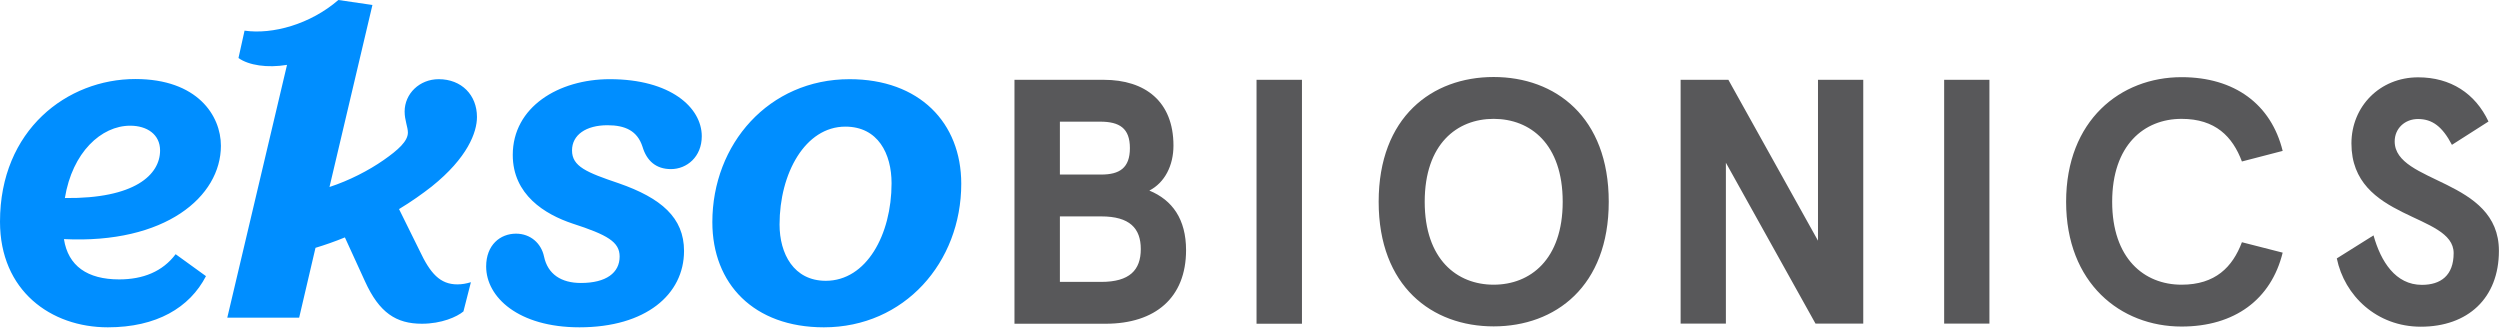 <svg version="1.2" xmlns="http://www.w3.org/2000/svg" viewBox="0 0 1607 211" width="1607" height="211"><style>.a{fill:#008eff}.b{fill:#58585a}</style><path fill-rule="evenodd" class="a" d="m41.1 153.7c2.7 17.3 15.1 25.9 35.5 25.9 15.3 0 27.9-5 36.3-16.2l19.5 14.1c-10.5 20.3-31.8 32.9-63.1 32.9-36.6 0-69.3-23.5-69.3-67.9 0-59 43.2-91.7 87-91.7 39.9 0 55 23.5 55 42.9 0 32.7-35.7 63.2-100.9 60zm0.6-26.4c45 0.5 61.2-15 61.2-30.6 0-10.3-8.4-15.9-19.2-15.9-18.6 0-37.2 17.1-42 46.5zm161.1 32l-10.5 44.9h-46.2l38.4-162.5c-12.7 2.1-24.6 0.3-31.2-4.4l3.9-17.6c18 2.6 42.3-4.1 60.3-19.7l21.9 3.2-27.6 117c12.6-4.1 25.2-10.6 34.8-17.3 9.3-6.5 15.6-12.1 15.6-17.7 0-3.5-2.1-7.9-2.1-13.5 0-11.5 9.6-20.8 21.9-20.8 14.7 0 24.6 10.2 24.6 24.3 0 9.8-6 26.2-29.1 44.7-6 4.7-13.2 9.8-21 14.5l13.2 26.7c6.9 14.7 13.2 21.7 24.3 21.7 3 0 5.7-0.5 8.7-1.4l-4.8 18.8c-4.2 3.5-14.1 7.9-26.7 7.9-16.5 0-27.4-7-36.6-27.3l-12.9-28.2c-6.3 2.6-12.9 4.9-18.9 6.7zm248.3-71.7c0 13.2-9.6 21.1-19.8 21.1-9.6 0-15.6-5.3-18.3-14.4-3.3-10.2-11.1-13.8-22.5-13.8-13.8 0-22.8 6.2-22.8 16.2 0 10.3 9.3 14.1 30 21.1 27.3 9.5 42 22.1 42 43.5 0 28-24.6 49.1-67.2 49.1-39.3 0-60-19.4-60-39.1 0-13.8 9-21.1 19.2-21.1 9.3 0 16.2 6.2 18 14.7 2.4 11.4 11.1 17 23.7 17 16.2 0 24.9-6.5 24.9-17 0-9.4-7.8-13.9-30.3-21.2-17.7-5.9-38.4-18.5-38.4-44.1 0-30.8 29.4-48.7 62.4-48.7 39 0 59.1 18.2 59.1 36.7zm95-36.7c44.8 0 71.8 27.9 71.8 67.2 0 50.6-36.6 92.3-88.3 92.3-45 0-71.7-27.9-71.7-67.6 0-50.2 36.3-91.9 88.2-91.9zm-15.3 129.6c26.2 0 42.3-29.7 42.3-62.7 0-19-8.7-36.4-29.7-36.4-25.8 0-42.3 30-42.3 62.9 0 18.8 9.1 36.2 29.7 36.2z"/><path fill-rule="evenodd" class="b" d="m709.5 51.3c26.6 0 44.8 13.9 44.8 42.3 0 12.8-5.6 23.8-15.5 28.9 14.8 6.1 23.6 18.4 23.6 38.3 0 30.5-19.7 47.3-51.8 47.3h-58.5v-156.8zm-28.2 26.9v34h26.6c11.7 0 18.4-4.2 18.4-17 0-12.8-6.7-17-19.1-17zm0 60.9v42.1h26.6c18.2 0 25.4-7.6 25.4-21.1 0-13.4-7.2-21-25.4-21zm126.4-87.8h29.2v156.8h-29.2zm226.4 78.4c0 54.4-34.3 80.1-74 80.1-39.6 0-73.9-25.7-73.9-80.1 0-54.5 34.3-80.2 73.9-80.2 39.7 0 74 25.7 74 80.2zm-118.3 0c0 37.1 20.8 53.3 44.3 53.3 23.6 0 44.4-16.2 44.4-53.3 0-37.2-20.8-53.3-44.4-53.3-23.5 0-44.3 16.1-44.3 53.3zm281.9-78.4v156.7h-30.7l-57.6-103.4v103.4h-29.1v-156.7h30.7l57.6 103.4v-103.4zm52 0h29.1v156.7h-29.1zm191.4 52.5c-6-16-17-27.4-38.8-27.4-24.2 0-44.6 17-44.6 53.3 0 36.3 20.4 53.3 44.6 53.3 21.8 0 32.8-11.4 38.8-27.3l26.2 6.7c-7.4 30.1-30.9 47.5-65 47.5-39.2 0-74.2-27.8-74.2-80.2 0-52.4 35-80.1 74.2-80.1 34.1 0 57.6 17.4 65 47.4zm135-10.7c-6.1-11.7-12.6-16.6-21.8-16.6-8.5 0-15 6.1-15 14.4 0 27.3 67 23.7 67 70.3 0 30.6-20.1 48.8-50.2 48.8-28.4 0-49.1-20-54-43.9l23.6-14.8c4.7 16.8 14.1 31.8 31.1 31.8 12.1 0 20.4-6 20.4-20.4 0-25.9-65.7-20.8-65.7-70.5 0-23.7 18.2-42.5 42.9-42.5 20.8 0 36.7 10.3 45.2 28.4z"/></svg>